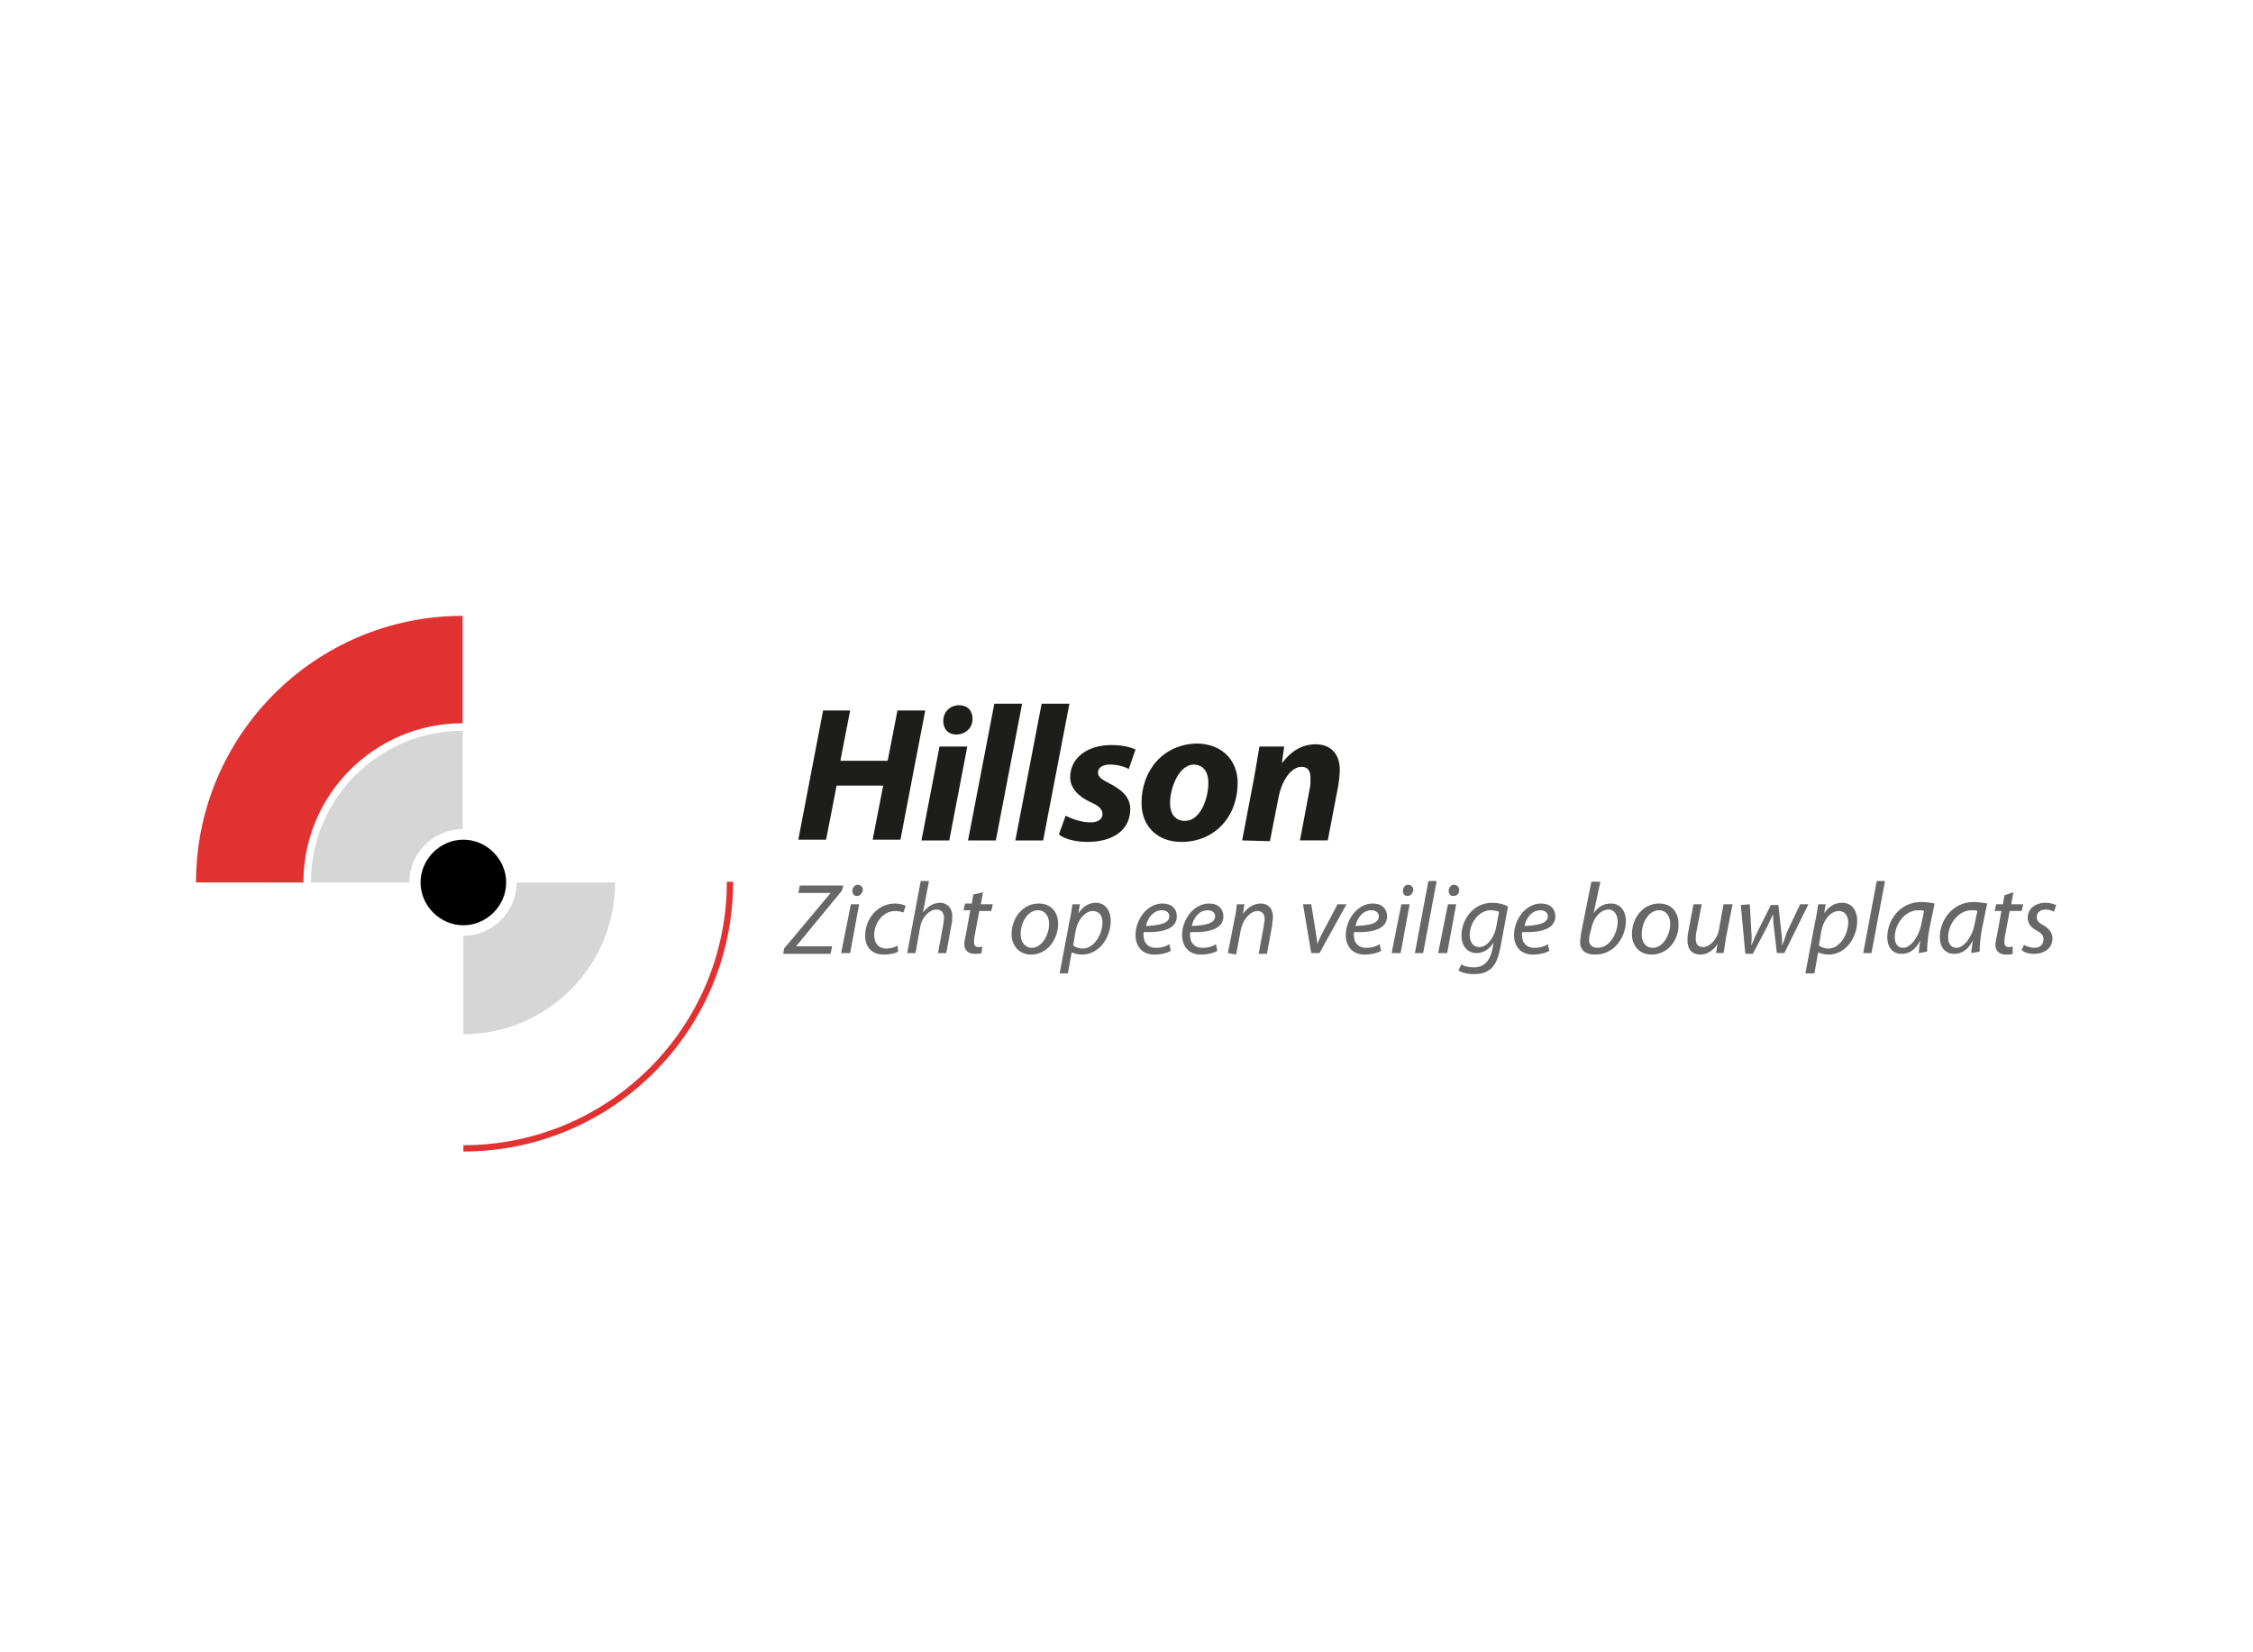 <?xml version="1.0" encoding="utf-8"?>
<!-- Generator: Adobe Illustrator 26.5.0, SVG Export Plug-In . SVG Version: 6.00 Build 0)  -->
<svg version="1.1" id="Laag_1" xmlns="http://www.w3.org/2000/svg" xmlns:xlink="http://www.w3.org/1999/xlink" x="0px" y="0px"
	 viewBox="0 0 300 220" style="enable-background:new 0 0 300 220;" xml:space="preserve">
<style type="text/css">
	.st0{fill:#1D1D1B;}
	.st1{fill:none;stroke:#E23131;stroke-width:0.838;}
	.st2{fill:#E23131;}
	.st3{fill:#D6D6D6;}
	.st4{fill:#676767;}
</style>
<g>
	<path class="st0" d="M113.2,94.6l-1.3,6.7h6.3l1.3-6.7h3.7l-3.3,17.2h-3.7l1.4-7.2h-6.2l-1.4,7.2h-3.7l3.3-17.2
		C109.5,94.6,113.2,94.6,113.2,94.6z"/>
	<path class="st0" d="M122.7,111.9l2.4-12.5h3.7l-2.4,12.5H122.7z M125.6,96c0-1.3,1-2.1,2.1-2.1c1.1,0,1.8,0.7,1.8,1.8
		c0,1.3-1,2.1-2.2,2.1C126.3,97.8,125.6,97.1,125.6,96z"/>
	<path class="st0" d="M128.9,111.9l3.5-18.2h3.7l-3.5,18.2H128.9z"/>
	<path class="st0" d="M135.2,111.9l3.5-18.2h3.7l-3.5,18.2H135.2z"/>
	<path class="st0" d="M141.9,108.6c0.7,0.4,2.1,0.9,3.3,0.9c1.1,0,1.6-0.5,1.6-1.1c0-0.6-0.4-1.1-1.6-1.6c-1.5-0.7-2.7-1.8-2.7-3.3
		c0-2.6,2.3-4.3,5.5-4.3c1.5,0,2.6,0.3,3.2,0.6l-0.9,2.6c-0.5-0.3-1.4-0.6-2.5-0.6c-1,0-1.6,0.4-1.6,1.1c0,0.5,0.5,0.9,1.5,1.4
		c1.4,0.7,2.8,1.7,2.8,3.4c0,2.9-2.4,4.4-5.7,4.4c-1.6,0-3.1-0.4-3.8-1L141.9,108.6z"/>
	<path class="st0" d="M164.8,104.2c0,4.6-3.1,7.9-7.5,7.9c-3.2,0-5.3-2.1-5.3-5.2c0-4.4,3-7.9,7.5-7.9
		C162.9,99.1,164.8,101.4,164.8,104.2z M155.8,106.9c0,1.5,0.7,2.4,2,2.4c2,0,3.1-2.9,3.1-5.1c0-1.2-0.5-2.4-2-2.4
		C156.9,101.9,155.8,105,155.8,106.9z"/>
	<path class="st0" d="M165.4,111.9l1.6-8.4c0.3-1.6,0.5-3,0.7-4.1h3.3l-0.3,2.1h0.1c1.2-1.6,2.7-2.4,4.4-2.4c2,0,3.2,1.3,3.2,3.4
		c0,0.6-0.1,1.5-0.2,2.1l-1.4,7.3h-3.7l1.3-6.9c0.1-0.4,0.1-0.9,0.1-1.4c0-0.9-0.3-1.5-1.2-1.5c-1.2,0-2.6,1.5-3.1,4.3l-1.1,5.6
		L165.4,111.9L165.4,111.9z"/>
</g>
<g>
	<path class="st1" d="M61.7,152.9c19.6,0,35.5-15.9,35.5-35.5"/>
	<path class="st2" d="M40.4,117.5c0-11.7,9.5-21.2,21.2-21.2V82c-19.6,0-35.5,15.9-35.5,35.5H40.4z"/>
	<path class="st3" d="M54.5,117.5c0-3.9,3.2-7.1,7.1-7.1V97.3c-11.1,0-20.2,9-20.2,20.2L54.5,117.5L54.5,117.5z"/>
	<path class="st3" d="M61.7,124.6v13.1c11.1,0,20.2-9,20.2-20.2l0,0H68.8C68.8,121.4,65.6,124.6,61.7,124.6"/>
	<path d="M61.7,111.8L61.7,111.8c-3.1,0-5.7,2.6-5.7,5.7s2.6,5.7,5.7,5.7c3.1,0,5.7-2.6,5.7-5.7S64.8,111.8,61.7,111.8"/>
</g>
<g>
	<g>
		<path class="st4" d="M104.4,126.3l6.2-7.4l0,0h-4.3l0.2-1h5.8l-0.2,0.7L106,126l0,0h4.8l-0.2,1h-6.3L104.4,126.3z"/>
		<path class="st4" d="M112,126.9l1.3-6.5h1.1l-1.2,6.5H112z M114.1,119.3c-0.4,0-0.6-0.3-0.6-0.7c0-0.4,0.3-0.8,0.7-0.8
			c0.4,0,0.7,0.3,0.7,0.7C114.8,119,114.5,119.3,114.1,119.3L114.1,119.3z"/>
		<path class="st4" d="M119.6,126.7c-0.3,0.2-1,0.4-1.9,0.4c-1.7,0-2.5-1.1-2.5-2.5c0-2.2,1.6-4.3,4-4.3c0.6,0,1.2,0.2,1.4,0.3
			l-0.3,0.9c-0.3-0.1-0.6-0.2-1.1-0.2c-1.7,0-2.8,1.7-2.8,3.2c0,1.1,0.6,1.8,1.6,1.8c0.7,0,1.2-0.2,1.5-0.4L119.6,126.7z"/>
		<path class="st4" d="M120.8,126.9l1.8-9.6h1.1l-0.8,4.2h0c0.6-0.8,1.4-1.3,2.3-1.3c0.7,0,1.6,0.5,1.6,1.8c0,0.3,0,0.8-0.1,1.1
			l-0.7,3.8h-1.1l0.7-3.8c0-0.2,0.1-0.5,0.1-0.9c0-0.6-0.3-1.1-1-1.1c-0.9,0-2,1-2.2,2.5l-0.6,3.3
			C121.9,126.9,120.8,126.9,120.8,126.9z"/>
		<path class="st4" d="M130.9,118.8l-0.3,1.6h1.6l-0.2,0.9h-1.6l-0.6,3.2c-0.1,0.4-0.1,0.7-0.1,1c0,0.4,0.2,0.6,0.6,0.6
			c0.2,0,0.4,0,0.5-0.1l-0.1,0.9c-0.2,0.1-0.5,0.1-0.9,0.1c-1,0-1.4-0.6-1.4-1.3c0-0.4,0.1-0.7,0.2-1.2l0.6-3.3h-0.9l0.2-0.9h0.9
			l0.2-1.2L130.9,118.8z"/>
		<path class="st4" d="M137.3,127.1c-1.6,0-2.6-1.2-2.6-2.7c0-2.2,1.5-4.1,3.6-4.1c1.8,0,2.6,1.3,2.6,2.7
			C140.9,125,139.5,127.1,137.3,127.1L137.3,127.1L137.3,127.1z M137.4,126.2c1.3,0,2.3-1.7,2.3-3.2c0-0.8-0.4-1.8-1.5-1.8
			c-1.4,0-2.3,1.7-2.3,3.2C135.9,125.4,136.5,126.2,137.4,126.2L137.4,126.2L137.4,126.2z"/>
		<path class="st4" d="M141.1,129.6l1.3-6.9c0.2-0.8,0.3-1.7,0.4-2.3h1l-0.2,1.2h0c0.6-0.9,1.4-1.4,2.3-1.4c1.4,0,2,1.2,2,2.4
			c0,2.3-1.6,4.5-3.8,4.5c-0.7,0-1.2-0.2-1.4-0.3h0l-0.5,2.8L141.1,129.6L141.1,129.6z M142.9,125.9c0.3,0.2,0.7,0.4,1.3,0.4
			c1.4,0,2.6-1.8,2.6-3.5c0-0.7-0.3-1.5-1.3-1.5c-0.9,0-2,1-2.3,2.8L142.9,125.9z"/>
		<path class="st4" d="M155.9,126.6c-0.5,0.3-1.3,0.5-2.2,0.5c-1.7,0-2.5-1.2-2.5-2.6c0-2,1.5-4.2,3.6-4.2c1.2,0,1.9,0.7,1.9,1.7
			c0,1.7-1.9,2.2-4.4,2.1c-0.1,0.3,0,0.9,0.1,1.2c0.3,0.6,0.8,0.9,1.5,0.9c0.8,0,1.4-0.2,1.8-0.5L155.9,126.6z M155.7,122
			c0-0.5-0.4-0.8-1-0.8c-1.1,0-1.9,1-2.1,2.1C154.3,123.2,155.7,123,155.7,122L155.7,122z"/>
		<path class="st4" d="M162.1,126.6c-0.5,0.3-1.3,0.5-2.2,0.5c-1.7,0-2.5-1.2-2.5-2.6c0-2,1.5-4.2,3.6-4.2c1.2,0,1.9,0.7,1.9,1.7
			c0,1.7-1.9,2.2-4.4,2.1c-0.1,0.3,0,0.9,0.1,1.2c0.3,0.6,0.8,0.9,1.5,0.9c0.8,0,1.4-0.2,1.8-0.5L162.1,126.6z M161.8,122
			c0-0.5-0.4-0.8-1-0.8c-1.1,0-1.9,1-2.1,2.1C160.4,123.2,161.8,123,161.8,122L161.8,122z"/>
		<path class="st4" d="M163.5,126.9l0.9-4.6c0.2-0.7,0.2-1.4,0.3-1.9h1l-0.2,1.3h0c0.6-0.9,1.5-1.4,2.4-1.4c0.8,0,1.6,0.5,1.6,1.8
			c0,0.3-0.1,0.7-0.1,1.1l-0.7,3.8h-1.1l0.7-3.8c0-0.3,0.1-0.6,0.1-0.8c0-0.7-0.3-1.1-1-1.1c-0.8,0-1.9,1-2.2,2.6l-0.6,3.2
			L163.5,126.9L163.5,126.9L163.5,126.9z"/>
		<path class="st4" d="M174.6,120.4l0.6,3.7c0.1,0.7,0.2,1.3,0.2,1.6h0c0.2-0.4,0.3-0.8,0.7-1.5l2-3.8h1.2l-3.6,6.5h-1.1l-1.1-6.5
			L174.6,120.4L174.6,120.4L174.6,120.4z"/>
		<path class="st4" d="M183.9,126.6c-0.5,0.3-1.3,0.5-2.2,0.5c-1.7,0-2.5-1.2-2.5-2.6c0-2,1.5-4.2,3.6-4.2c1.2,0,1.9,0.7,1.9,1.7
			c0,1.7-1.9,2.2-4.4,2.1c-0.1,0.3,0,0.9,0.1,1.2c0.3,0.6,0.8,0.9,1.5,0.9c0.8,0,1.4-0.2,1.8-0.5L183.9,126.6z M183.6,122
			c0-0.5-0.4-0.8-1-0.8c-1.1,0-1.9,1-2.1,2.1C182.3,123.2,183.6,123,183.6,122L183.6,122z"/>
		<path class="st4" d="M185.3,126.9l1.3-6.5h1.1l-1.2,6.5H185.3z M187.4,119.3c-0.4,0-0.6-0.3-0.6-0.7c0-0.4,0.3-0.8,0.7-0.8
			c0.4,0,0.7,0.3,0.7,0.7C188.1,119,187.8,119.3,187.4,119.3L187.4,119.3z"/>
		<path class="st4" d="M188.4,126.9l1.8-9.6h1.1l-1.8,9.6H188.4z"/>
		<path class="st4" d="M191.5,126.9l1.3-6.5h1.1l-1.2,6.5H191.5z M193.5,119.3c-0.4,0-0.6-0.3-0.6-0.7c0-0.4,0.3-0.8,0.7-0.8
			c0.4,0,0.7,0.3,0.7,0.7C194.3,119,194,119.3,193.5,119.3L193.5,119.3z"/>
		<path class="st4" d="M194.6,128.4c0.4,0.3,1.1,0.4,1.7,0.4c1.1,0,2-0.6,2.4-2.3l0.2-1h0c-0.6,0.9-1.4,1.4-2.3,1.4
			c-1.3,0-2-1.1-2-2.3c0-2.2,1.6-4.4,4.1-4.4c0.8,0,1.6,0.2,2.1,0.5l-1,5.4c-0.3,1.4-0.6,2.3-1.3,2.9c-0.7,0.6-1.5,0.7-2.3,0.7
			c-0.8,0-1.6-0.2-2-0.5L194.6,128.4z M199.6,121.4c-0.2-0.1-0.6-0.2-1.1-0.2c-1.6,0-2.8,1.7-2.8,3.3c0,0.7,0.3,1.6,1.3,1.6
			c1,0,1.9-1.2,2.2-2.5L199.6,121.4z"/>
		<path class="st4" d="M206.3,126.6c-0.5,0.3-1.3,0.5-2.2,0.5c-1.7,0-2.5-1.2-2.5-2.6c0-2,1.5-4.2,3.6-4.2c1.2,0,1.9,0.7,1.9,1.7
			c0,1.7-1.9,2.2-4.4,2.1c-0.1,0.3,0,0.9,0.1,1.2c0.3,0.6,0.8,0.9,1.5,0.9c0.8,0,1.4-0.2,1.8-0.5L206.3,126.6z M206.1,122
			c0-0.5-0.4-0.8-1-0.8c-1.1,0-1.9,1-2.1,2.1C204.7,123.2,206.1,123,206.1,122L206.1,122z"/>
		<path class="st4" d="M213.1,117.4l-0.9,4.2h0c0.6-0.9,1.4-1.3,2.3-1.3c1.4,0,2,1.2,2,2.3c0,2-1.4,4.5-4.1,4.5c-1.2,0-2-0.5-2-1.7
			c0-0.3,0.1-0.7,0.1-1l1.4-7L213.1,117.4L213.1,117.4L213.1,117.4z M211.7,124.4c-0.1,0.2-0.1,0.5-0.1,0.8c0,0.6,0.4,1,1.1,1
			c1.7,0,2.7-2,2.7-3.5c0-0.8-0.4-1.6-1.2-1.6c-1,0-2,1-2.3,2.5L211.7,124.4z"/>
		<path class="st4" d="M219.9,127.1c-1.6,0-2.6-1.2-2.6-2.7c0-2.2,1.5-4.1,3.6-4.1c1.8,0,2.6,1.3,2.6,2.7
			C223.6,125,222.2,127.1,219.9,127.1L219.9,127.1L219.9,127.1z M220.1,126.2c1.3,0,2.3-1.7,2.3-3.2c0-0.8-0.4-1.8-1.5-1.8
			c-1.4,0-2.3,1.7-2.3,3.2C218.6,125.4,219.1,126.2,220.1,126.2L220.1,126.2L220.1,126.2z"/>
		<path class="st4" d="M230.7,120.4l-0.9,4.6c-0.1,0.7-0.2,1.4-0.3,1.9h-1l0.2-1.2h0c-0.6,0.9-1.4,1.4-2.3,1.4
			c-0.8,0-1.7-0.4-1.7-1.9c0-0.3,0-0.7,0.1-1.1l0.7-3.7h1.1l-0.7,3.6c-0.1,0.4-0.1,0.7-0.1,1c0,0.7,0.3,1.1,1,1.1
			c0.8,0,1.9-1,2.1-2.4l0.6-3.3L230.7,120.4L230.7,120.4L230.7,120.4z"/>
		<path class="st4" d="M233,120.4l0.2,3.7c0.1,0.8,0,1.2,0,1.8h0c0.2-0.4,0.4-1,0.7-1.6l1.9-3.8h1l0.4,3.7c0.1,0.7,0.1,1.3,0.1,1.7
			h0c0.2-0.5,0.4-1,0.6-1.7l1.8-3.8h1.1l-3.2,6.5h-1l-0.4-3.5c-0.1-0.6-0.1-1.2-0.1-1.7h0c-0.3,0.6-0.5,1.1-0.8,1.7l-1.9,3.6h-1
			l-0.6-6.5L233,120.4L233,120.4L233,120.4z"/>
		<path class="st4" d="M240.4,129.6l1.3-6.9c0.2-0.8,0.3-1.7,0.4-2.3h1l-0.2,1.2h0c0.6-0.9,1.4-1.4,2.4-1.4c1.4,0,2,1.2,2,2.4
			c0,2.3-1.6,4.5-3.8,4.5c-0.7,0-1.2-0.2-1.4-0.3h0l-0.5,2.8L240.4,129.6L240.4,129.6z M242.2,125.9c0.3,0.2,0.7,0.4,1.3,0.4
			c1.4,0,2.6-1.8,2.6-3.5c0-0.7-0.3-1.5-1.3-1.5c-0.9,0-2,1-2.3,2.8L242.2,125.9z"/>
		<path class="st4" d="M248.1,126.9l1.8-9.6h1.1l-1.8,9.6H248.1z"/>
		<path class="st4" d="M255.5,126.9c0-0.4,0.1-1,0.2-1.7h0c-0.7,1.4-1.6,1.8-2.5,1.8c-1.2,0-1.9-0.9-1.9-2.2c0-2.3,1.7-4.7,4.5-4.7
			c0.6,0,1.3,0.1,1.8,0.2l-0.7,3.4c-0.2,1.1-0.3,2.3-0.3,3L255.5,126.9L255.5,126.9L255.5,126.9z M256.2,121.3
			c-0.2-0.1-0.4-0.1-0.8-0.1c-1.7,0-3.1,1.8-3.1,3.6c0,0.7,0.3,1.4,1.1,1.4c0.9,0,2-1.2,2.4-3L256.2,121.3z"/>
		<path class="st4" d="M262.5,126.9c0-0.4,0.1-1,0.2-1.7h0c-0.7,1.4-1.6,1.8-2.5,1.8c-1.2,0-1.9-0.9-1.9-2.2c0-2.3,1.7-4.7,4.5-4.7
			c0.6,0,1.3,0.1,1.8,0.2l-0.7,3.4c-0.2,1.1-0.3,2.3-0.3,3L262.5,126.9L262.5,126.9L262.5,126.9z M263.3,121.3
			c-0.2-0.1-0.4-0.1-0.8-0.1c-1.7,0-3.1,1.8-3.1,3.6c0,0.7,0.3,1.4,1.1,1.4c0.9,0,2-1.2,2.4-3L263.3,121.3z"/>
		<path class="st4" d="M268.1,118.8l-0.3,1.6h1.6l-0.2,0.9h-1.6l-0.6,3.2c-0.1,0.4-0.1,0.7-0.1,1c0,0.4,0.2,0.6,0.6,0.6
			c0.2,0,0.4,0,0.5-0.1L268,127c-0.2,0.1-0.5,0.1-0.9,0.1c-1,0-1.4-0.6-1.4-1.3c0-0.4,0.1-0.7,0.2-1.2l0.6-3.3h-0.9l0.2-0.9h0.9
			l0.2-1.2L268.1,118.8z"/>
		<path class="st4" d="M269.5,125.8c0.3,0.2,0.9,0.4,1.4,0.4c0.8,0,1.2-0.5,1.2-1.1c0-0.5-0.2-0.8-0.9-1.2c-0.8-0.4-1.2-1-1.2-1.7
			c0-1.2,1-2,2.4-2c0.6,0,1.1,0.2,1.4,0.3l-0.3,0.9c-0.2-0.1-0.6-0.3-1.1-0.3c-0.7,0-1.2,0.4-1.2,1c0,0.5,0.3,0.8,0.9,1.1
			c0.7,0.4,1.2,1,1.2,1.7c0,1.4-1.1,2.1-2.5,2.1c-0.7,0-1.3-0.2-1.6-0.5L269.5,125.8z"/>
	</g>
</g>
</svg>
